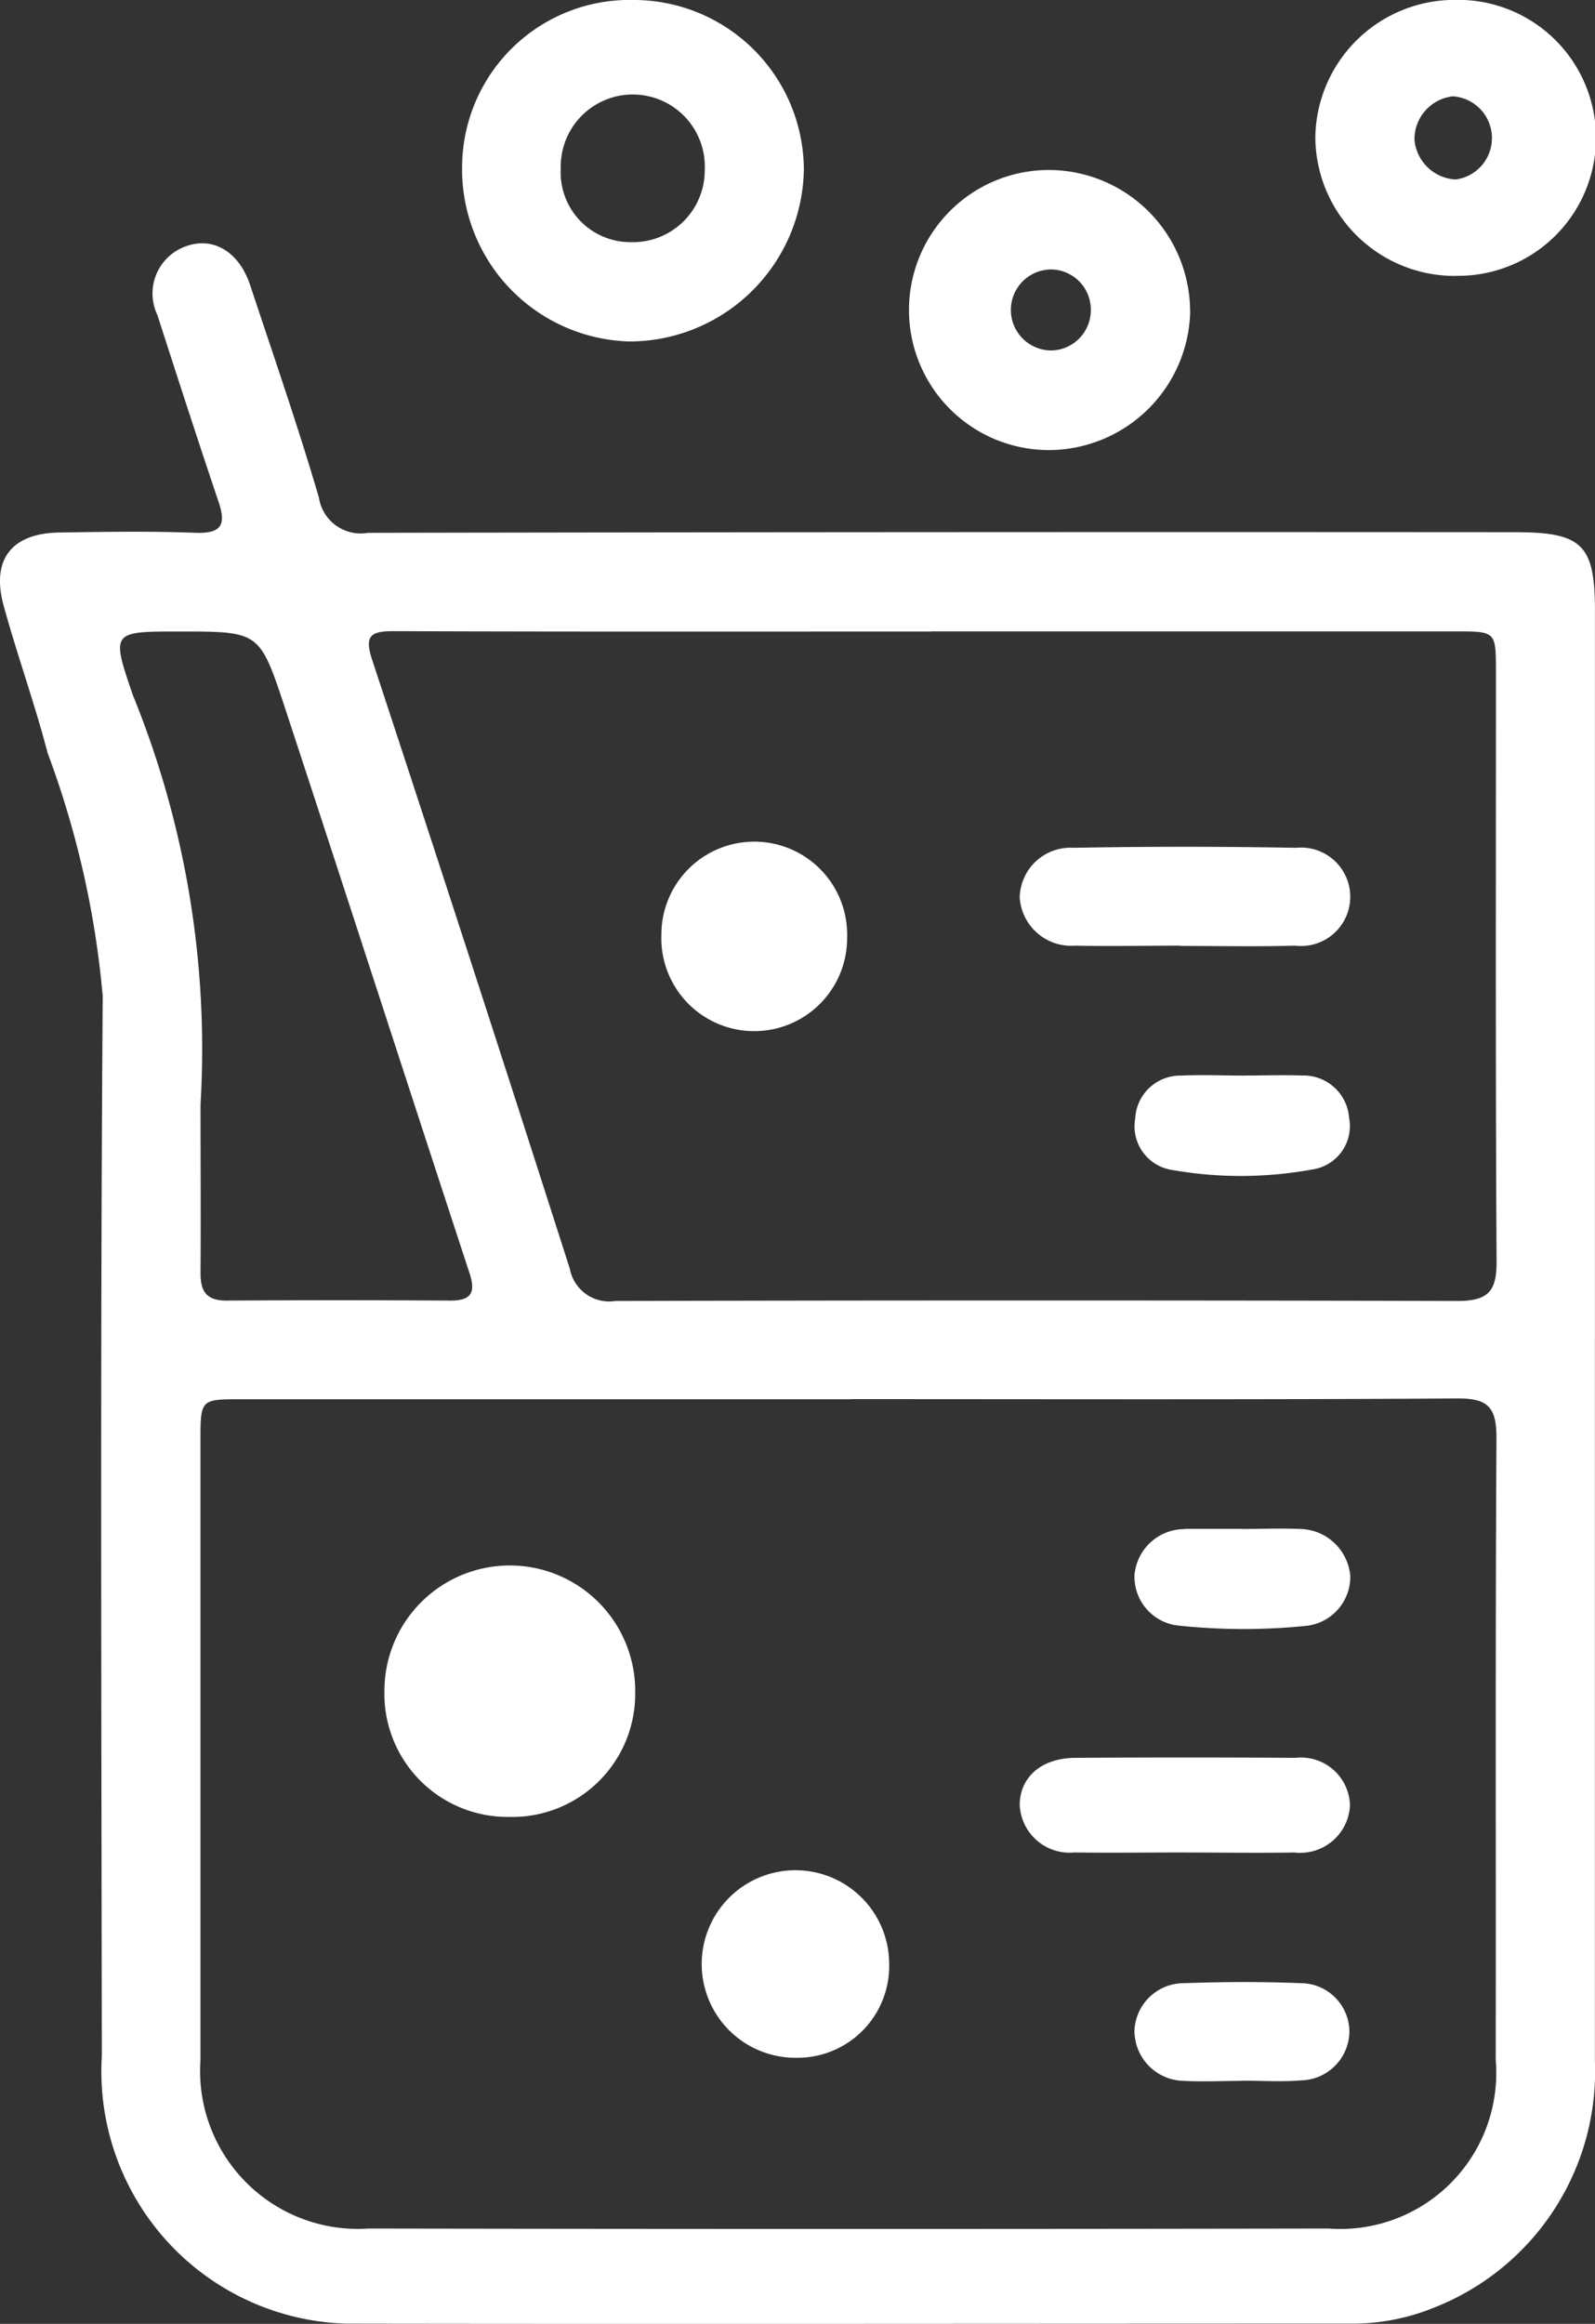 <svg id="Grupo_278" data-name="Grupo 278" xmlns="http://www.w3.org/2000/svg" xmlns:xlink="http://www.w3.org/1999/xlink" width="30.529" height="44.46" viewBox="0 0 30.529 44.46">
  <rect x="0" y="0" width="30.529" height="44.46" fill="#333333" stroke="none"/>
  <defs>
    <clipPath id="clip-path">
      <rect id="Retângulo_200" data-name="Retângulo 200" width="30.529" height="44.46" fill="#ffffff"/>
    </clipPath>
  </defs>
  <g id="Grupo_278-2" data-name="Grupo 278" clip-path="url(#clip-path)">
    <path id="Caminho_669" data-name="Caminho 669" d="M30.528,75.034q0,6.9,0,13.808a4.857,4.857,0,0,1-3.073,4.723,4.152,4.152,0,0,1-1.577.309c-6.413,0-12.826.01-19.239,0a4.829,4.829,0,0,1-4.689-5.12c-.008-6.76-.031-13.519.017-20.279A17.744,17.744,0,0,0,.913,63.826C.666,62.877.33,61.952.071,61.006c-.242-.882.149-1.384,1.062-1.4.867-.013,1.734-.027,2.6.005.5.019.605-.142.449-.6-.4-1.184-.784-2.376-1.169-3.567a.957.957,0,0,1,.555-1.317c.518-.184,1.01.11,1.221.746.448,1.352.916,2.7,1.316,4.064a.809.809,0,0,0,.94.675Q18.022,59.592,29,59.6c1.287,0,1.529.238,1.529,1.505q0,6.962,0,13.924M16.289,76.188H4.62c-.781,0-.782,0-.782.8q0,5.921,0,11.842a3.022,3.022,0,0,0,3.222,3.224q9.185.016,18.37,0a2.986,2.986,0,0,0,3.2-3.226c.006-3.967-.009-7.934.014-11.9,0-.577-.152-.759-.745-.755-3.87.025-7.741.013-11.611.013M17.821,61.5c-3.428,0-6.856.006-10.284-.007-.453,0-.564.091-.41.558q1.916,5.813,3.781,11.642a.767.767,0,0,0,.873.615q8.06-.019,16.12,0c.6,0,.749-.2.745-.766-.022-3.755-.011-7.511-.012-11.266,0-.775,0-.778-.759-.778q-5.026,0-10.053,0M3.839,70.55c0,1.077.008,2.155,0,3.232,0,.368.135.521.507.519q2.135-.014,4.271,0c.412,0,.493-.155.368-.534-1.187-3.617-2.357-7.24-3.546-10.856C4.968,61.494,4.952,61.5,3.427,61.5c-1.293,0-1.3,0-.883,1.217A17.94,17.94,0,0,1,3.839,70.55" transform="translate(-0.001 -49.418)" fill="#ffffff"/>
    <path id="Caminho_670" data-name="Caminho 670" d="M105.986,0a3.257,3.257,0,0,1,3.24,3.233,3.343,3.343,0,0,1-3.328,3.3A3.293,3.293,0,0,1,102.685,3.2a3.206,3.206,0,0,1,3.3-3.2m1.343,3.272a1.379,1.379,0,1,0-2.755-.053,1.336,1.336,0,0,0,1.343,1.414,1.374,1.374,0,0,0,1.413-1.361" transform="translate(-93.84 0)" fill="#ffffff"/>
    <path id="Caminho_671" data-name="Caminho 671" d="M207.686,40.5a2.714,2.714,0,0,1-2.72,2.659A2.677,2.677,0,0,1,205,37.8a2.711,2.711,0,0,1,2.684,2.695m-1.9-.029a.769.769,0,0,0-.767-.763.775.775,0,1,0,.023,1.55.772.772,0,0,0,.744-.786" transform="translate(-184.905 -34.548)" fill="#ffffff"/>
    <path id="Caminho_672" data-name="Caminho 672" d="M294.973,5.281a2.67,2.67,0,0,1-2.684-2.666A2.669,2.669,0,0,1,294.967,0a2.64,2.64,0,1,1,.006,5.279m-.787-2.612a.834.834,0,0,0,.791.769.8.8,0,0,0-.055-1.591.827.827,0,0,0-.736.822" transform="translate(-267.113 -0.002)" fill="#ffffff"/>
    <path id="Caminho_673" data-name="Caminho 673" d="M87.8,352.636a2.358,2.358,0,0,1-2.378-2.433,2.4,2.4,0,0,1,4.8.045,2.355,2.355,0,0,1-2.422,2.388" transform="translate(-78.064 -317.875)" fill="#ffffff"/>
    <path id="Caminho_674" data-name="Caminho 674" d="M229.8,392.139c-.712,0-1.424.01-2.136,0a.955.955,0,0,1-1.045-.918c.007-.527.418-.888,1.062-.892q2.107-.014,4.214,0a.938.938,0,0,1,1.045.911.953.953,0,0,1-1.061.9c-.692.011-1.385,0-2.078,0" transform="translate(-207.101 -356.698)" fill="#ffffff"/>
    <path id="Caminho_675" data-name="Caminho 675" d="M158.2,419.006a1.794,1.794,0,1,1,1.777-1.8,1.755,1.755,0,0,1-1.777,1.8" transform="translate(-142.958 -379.637)" fill="#ffffff"/>
    <path id="Caminho_676" data-name="Caminho 676" d="M254.125,339.547c.365,0,.732-.016,1.1,0a.983.983,0,0,1,.959.9.944.944,0,0,1-.837.953,11.865,11.865,0,0,1-2.476-.007.94.94,0,0,1-.817-.97.963.963,0,0,1,.92-.873,1.109,1.109,0,0,1,.115-.005h1.039v0" transform="translate(-230.339 -310.295)" fill="#ffffff"/>
    <path id="Caminho_677" data-name="Caminho 677" d="M254.137,442.093c-.365,0-.732.02-1.095,0a.96.96,0,0,1-.953-.961.946.946,0,0,1,.945-.908c.748-.027,1.5-.03,2.247,0a.933.933,0,0,1,.922.925.945.945,0,0,1-.915.934c-.381.032-.768.006-1.152.006v0" transform="translate(-230.375 -402.282)" fill="#ffffff"/>
    <path id="Caminho_678" data-name="Caminho 678" d="M229.663,189.927c-.673,0-1.345.015-2.017,0a.987.987,0,0,1-1.058-.918.971.971,0,0,1,1.027-.954c1.421-.026,2.844-.025,4.265,0a.942.942,0,1,1-.026,1.872c-.729.022-1.46.005-2.19.006" transform="translate(-207.07 -171.835)" fill="#ffffff"/>
    <path id="Caminho_679" data-name="Caminho 679" d="M150.527,188.772a1.778,1.778,0,1,1-3.555-.048,1.778,1.778,0,1,1,3.555.048" transform="translate(-134.313 -170.833)" fill="#ffffff"/>
    <path id="Caminho_680" data-name="Caminho 680" d="M254.273,238.837c.365,0,.731-.013,1.1,0a.873.873,0,0,1,.9.807.838.838,0,0,1-.693.988,7.582,7.582,0,0,1-2.692.012.844.844,0,0,1-.709-.98.864.864,0,0,1,.884-.826c.4-.018.807,0,1.211,0" transform="translate(-230.451 -218.26)" fill="#ffffff"/>
  </g>
</svg>